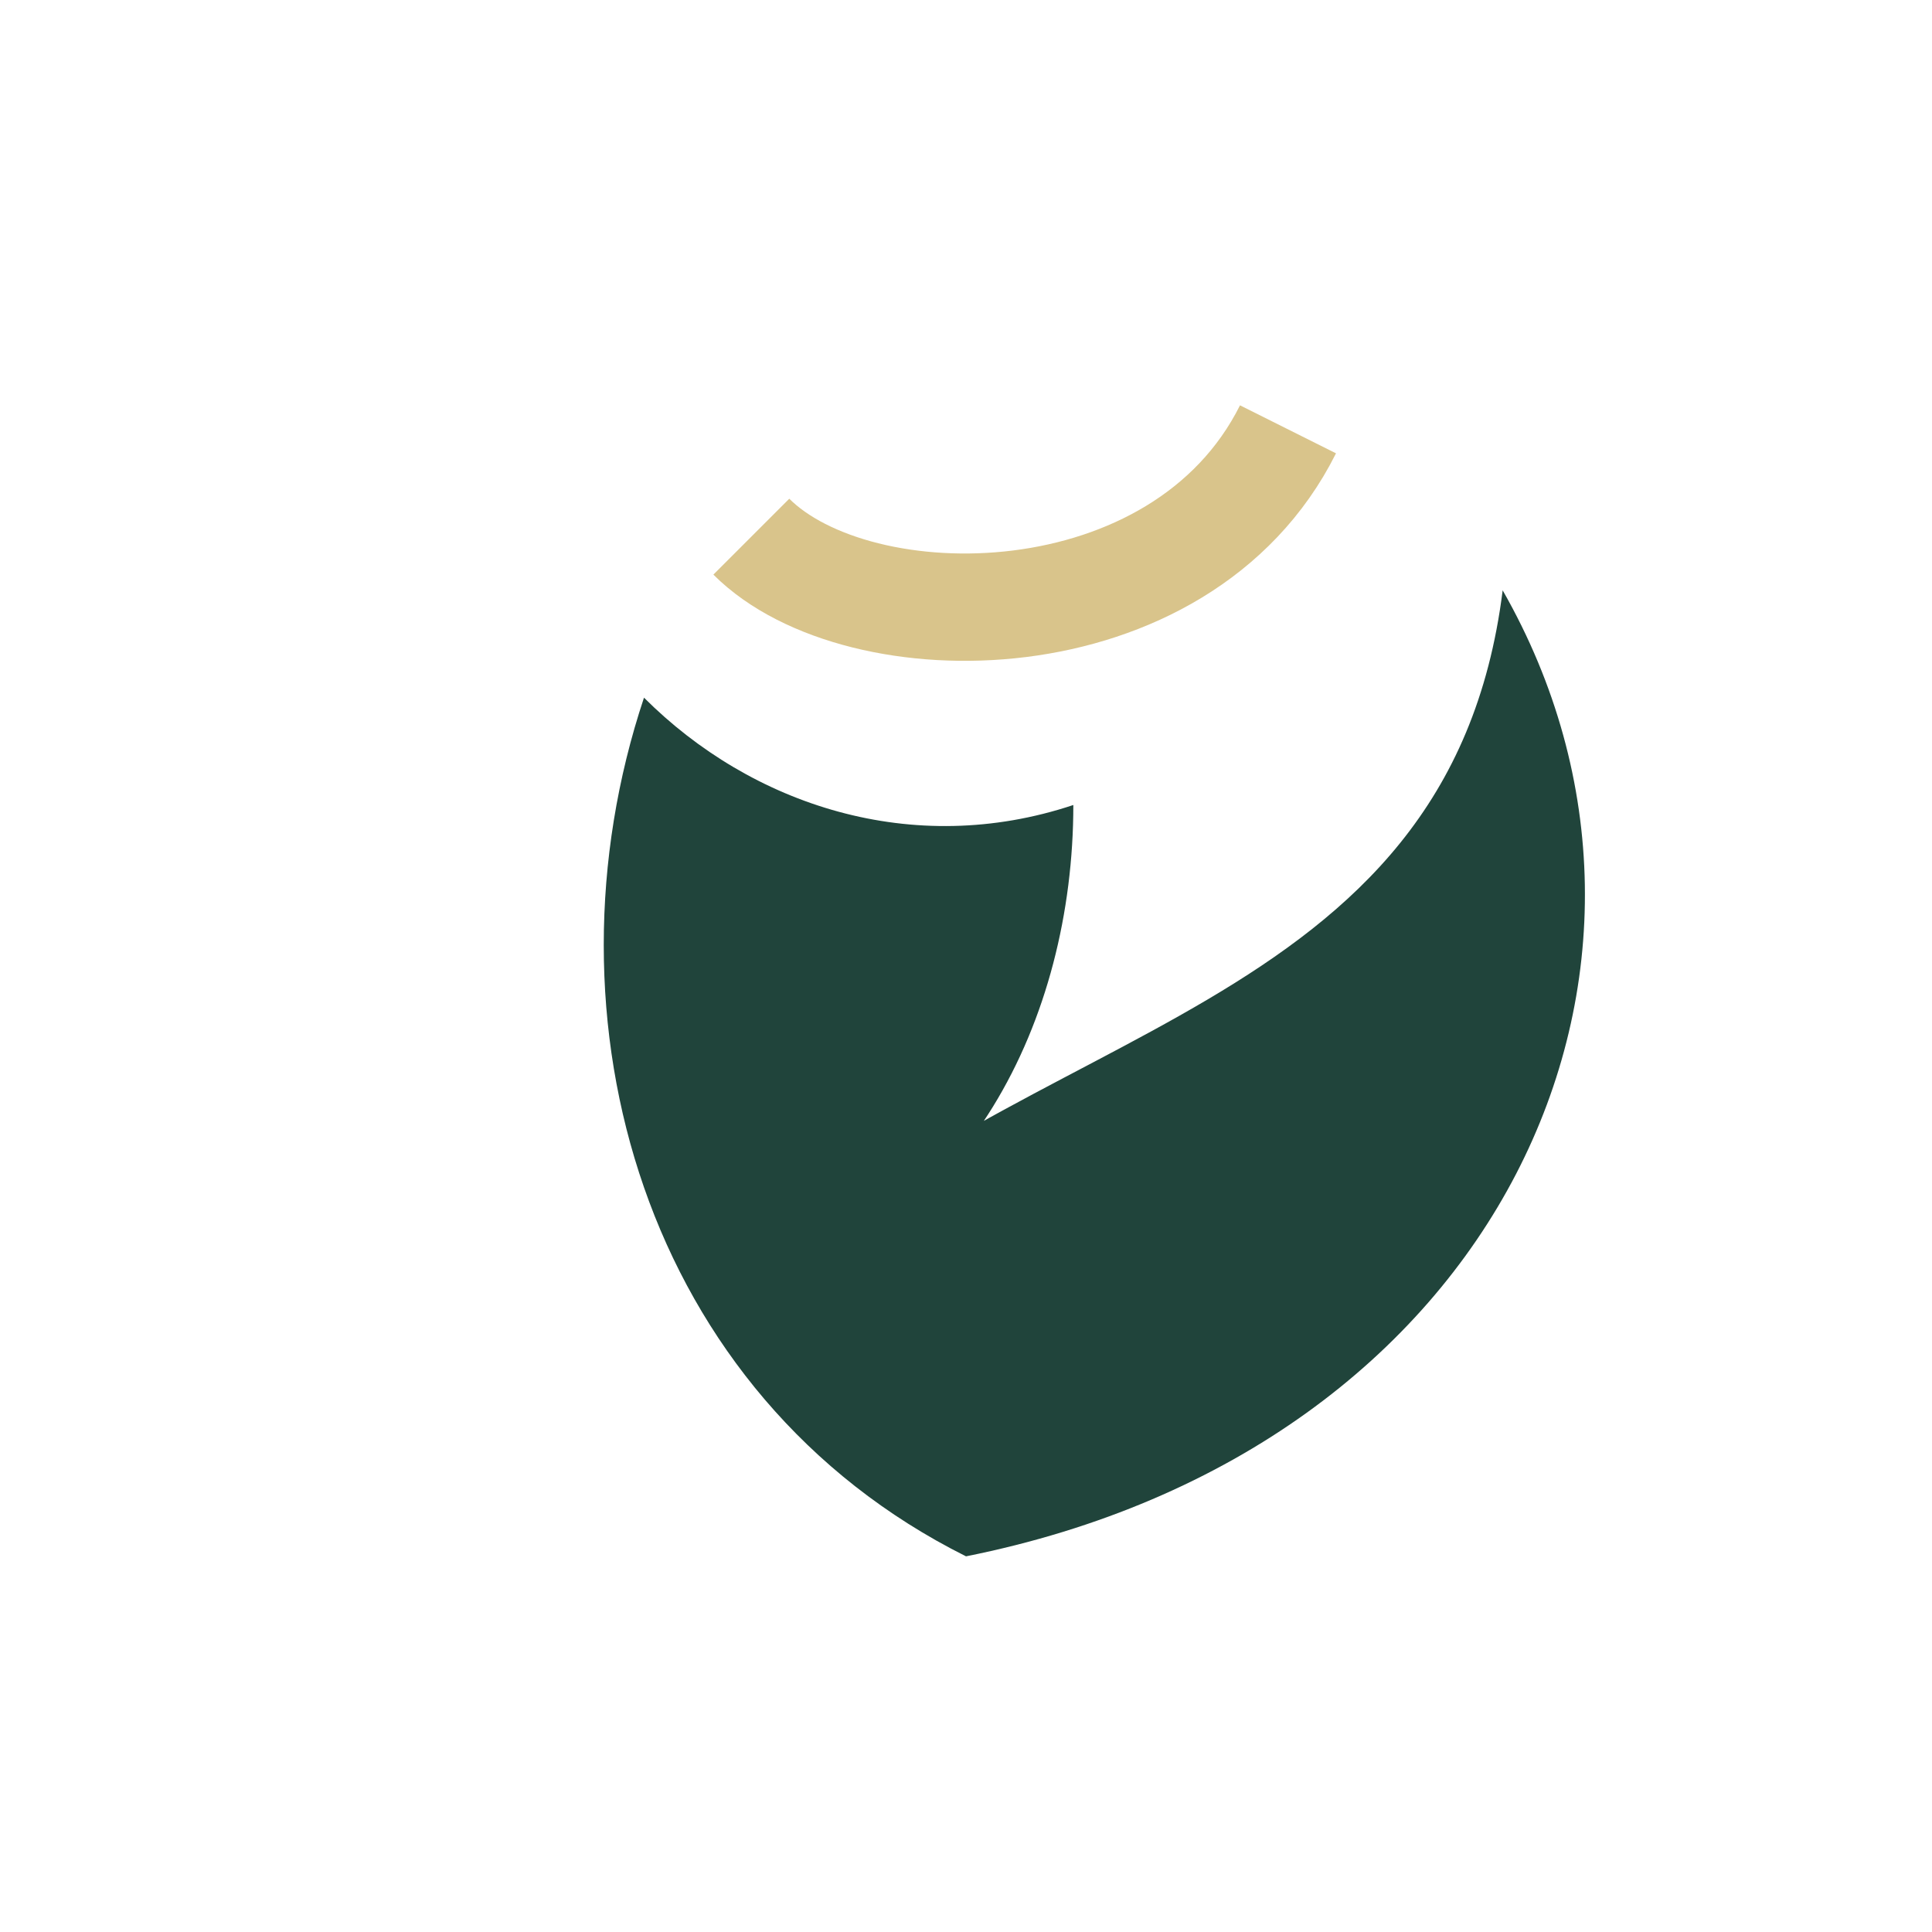 <?xml version="1.0" encoding="UTF-8"?>
<svg xmlns="http://www.w3.org/2000/svg" width="36" height="36" viewBox="0 0 36 36"><path d="M18 29c-6-3-8-10-6-16 2 2 5 3 8 2 0 4-2 8-6 9 5-5 13-5 14-13 4 7 0 16-10 18z" fill="#20443B"/><path d="M14 10c2 2 8 2 10-2" fill="none" stroke="#D9C48B" stroke-width="2"/></svg>